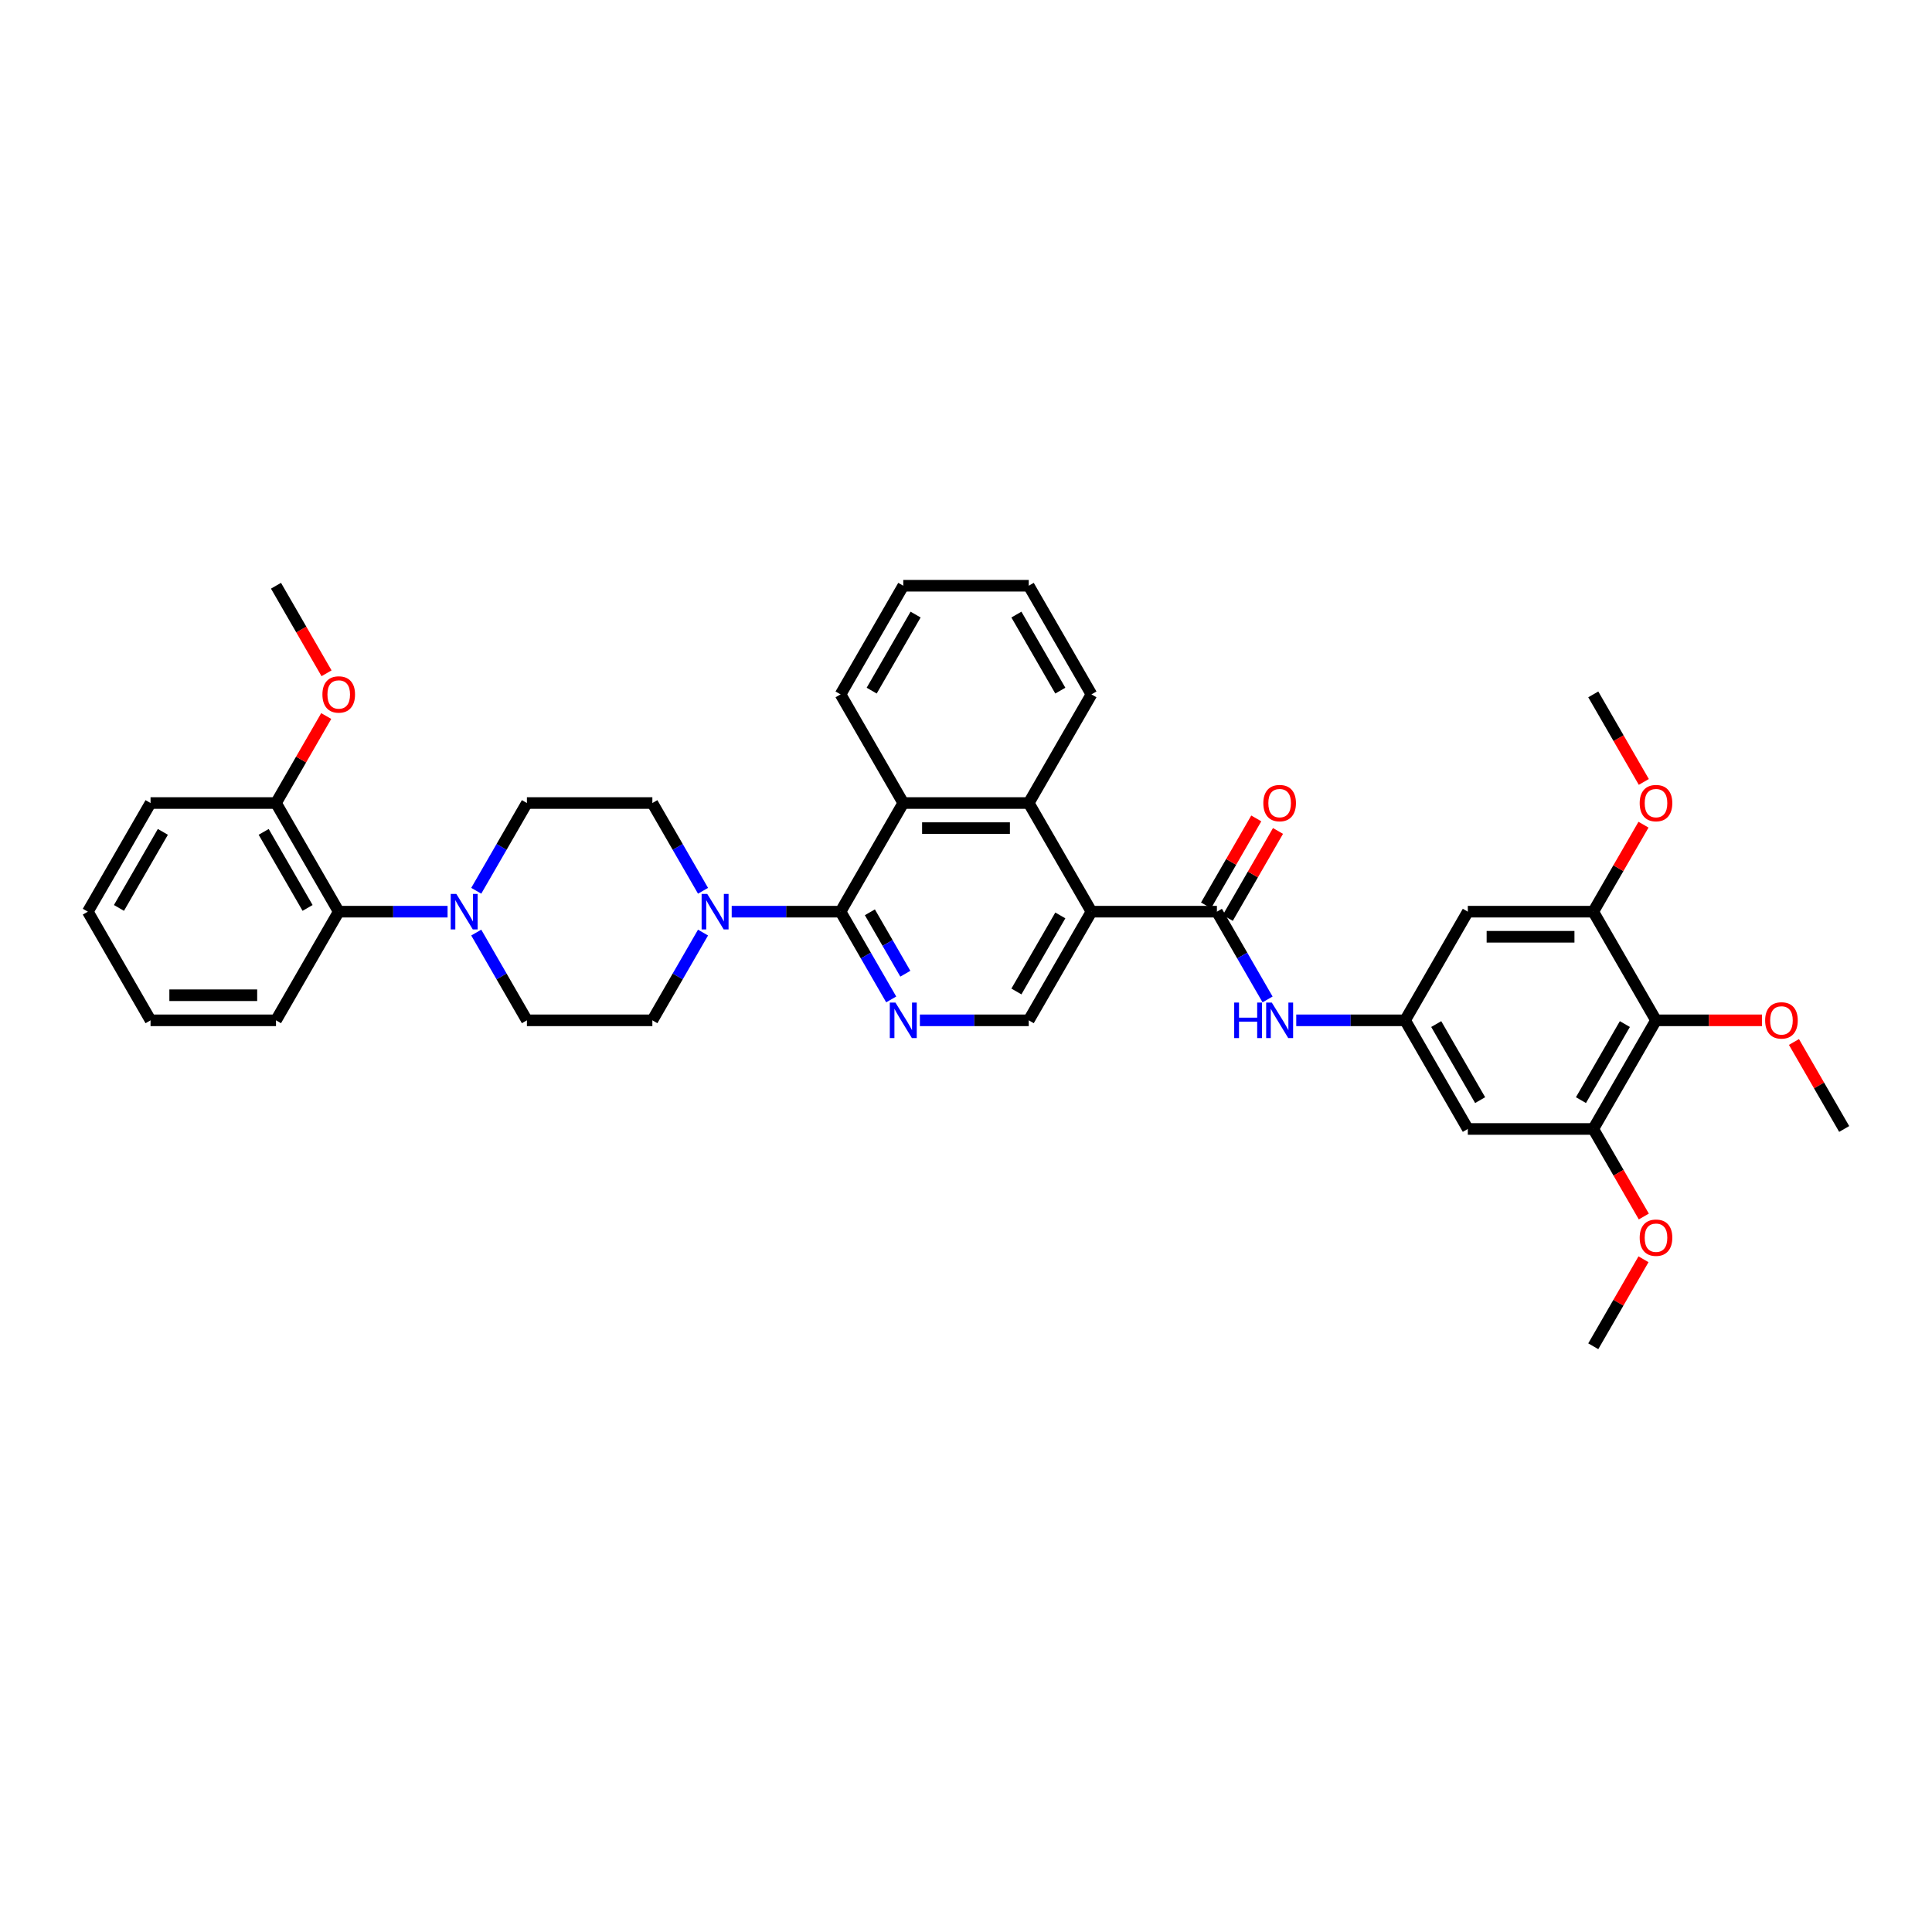 <?xml version='1.0' encoding='iso-8859-1'?>
<svg version='1.1' baseProfile='full'
              xmlns='http://www.w3.org/2000/svg'
                      xmlns:rdkit='http://www.rdkit.org/xml'
                      xmlns:xlink='http://www.w3.org/1999/xlink'
                  xml:space='preserve'
width='1000px' height='1000px' viewBox='0 0 1000 1000'>
<!-- END OF HEADER -->
<rect style='opacity:1.0;fill:#FFFFFF;stroke:none' width='1000' height='1000' x='0' y='0'> </rect>
<path class='bond-1' d='M 564.935,471.882 L 629.87,471.882' style='fill:none;fill-rule:evenodd;stroke:#000000;stroke-width:6px;stroke-linecap:butt;stroke-linejoin:miter;stroke-opacity:1' />
<path class='bond-4' d='M 564.935,471.882 L 532.468,415.647' style='fill:none;fill-rule:evenodd;stroke:#000000;stroke-width:6px;stroke-linecap:butt;stroke-linejoin:miter;stroke-opacity:1' />
<path class='bond-8' d='M 564.935,471.882 L 532.468,528.118' style='fill:none;fill-rule:evenodd;stroke:#000000;stroke-width:6px;stroke-linecap:butt;stroke-linejoin:miter;stroke-opacity:1' />
<path class='bond-8' d='M 548.818,473.824 L 526.091,513.189' style='fill:none;fill-rule:evenodd;stroke:#000000;stroke-width:6px;stroke-linecap:butt;stroke-linejoin:miter;stroke-opacity:1' />
<path class='bond-0' d='M 435.065,471.882 L 448.176,494.591' style='fill:none;fill-rule:evenodd;stroke:#000000;stroke-width:6px;stroke-linecap:butt;stroke-linejoin:miter;stroke-opacity:1' />
<path class='bond-0' d='M 448.176,494.591 L 461.287,517.3' style='fill:none;fill-rule:evenodd;stroke:#0000FF;stroke-width:6px;stroke-linecap:butt;stroke-linejoin:miter;stroke-opacity:1' />
<path class='bond-0' d='M 450.245,472.201 L 459.423,488.097' style='fill:none;fill-rule:evenodd;stroke:#000000;stroke-width:6px;stroke-linecap:butt;stroke-linejoin:miter;stroke-opacity:1' />
<path class='bond-0' d='M 459.423,488.097 L 468.6,503.993' style='fill:none;fill-rule:evenodd;stroke:#0000FF;stroke-width:6px;stroke-linecap:butt;stroke-linejoin:miter;stroke-opacity:1' />
<path class='bond-3' d='M 435.065,471.882 L 406.896,471.882' style='fill:none;fill-rule:evenodd;stroke:#000000;stroke-width:6px;stroke-linecap:butt;stroke-linejoin:miter;stroke-opacity:1' />
<path class='bond-3' d='M 406.896,471.882 L 378.727,471.882' style='fill:none;fill-rule:evenodd;stroke:#0000FF;stroke-width:6px;stroke-linecap:butt;stroke-linejoin:miter;stroke-opacity:1' />
<path class='bond-38' d='M 435.065,471.882 L 467.532,415.647' style='fill:none;fill-rule:evenodd;stroke:#000000;stroke-width:6px;stroke-linecap:butt;stroke-linejoin:miter;stroke-opacity:1' />
<path class='bond-9' d='M 629.87,471.882 L 642.981,494.591' style='fill:none;fill-rule:evenodd;stroke:#000000;stroke-width:6px;stroke-linecap:butt;stroke-linejoin:miter;stroke-opacity:1' />
<path class='bond-9' d='M 642.981,494.591 L 656.092,517.3' style='fill:none;fill-rule:evenodd;stroke:#0000FF;stroke-width:6px;stroke-linecap:butt;stroke-linejoin:miter;stroke-opacity:1' />
<path class='bond-16' d='M 635.494,475.129 L 648.492,452.615' style='fill:none;fill-rule:evenodd;stroke:#000000;stroke-width:6px;stroke-linecap:butt;stroke-linejoin:miter;stroke-opacity:1' />
<path class='bond-16' d='M 648.492,452.615 L 661.49,430.101' style='fill:none;fill-rule:evenodd;stroke:#FF0000;stroke-width:6px;stroke-linecap:butt;stroke-linejoin:miter;stroke-opacity:1' />
<path class='bond-16' d='M 624.247,468.636 L 637.245,446.122' style='fill:none;fill-rule:evenodd;stroke:#000000;stroke-width:6px;stroke-linecap:butt;stroke-linejoin:miter;stroke-opacity:1' />
<path class='bond-16' d='M 637.245,446.122 L 650.243,423.608' style='fill:none;fill-rule:evenodd;stroke:#FF0000;stroke-width:6px;stroke-linecap:butt;stroke-linejoin:miter;stroke-opacity:1' />
<path class='bond-2' d='M 476.13,528.118 L 504.299,528.118' style='fill:none;fill-rule:evenodd;stroke:#0000FF;stroke-width:6px;stroke-linecap:butt;stroke-linejoin:miter;stroke-opacity:1' />
<path class='bond-2' d='M 504.299,528.118 L 532.468,528.118' style='fill:none;fill-rule:evenodd;stroke:#000000;stroke-width:6px;stroke-linecap:butt;stroke-linejoin:miter;stroke-opacity:1' />
<path class='bond-17' d='M 363.884,461.064 L 350.773,438.355' style='fill:none;fill-rule:evenodd;stroke:#0000FF;stroke-width:6px;stroke-linecap:butt;stroke-linejoin:miter;stroke-opacity:1' />
<path class='bond-17' d='M 350.773,438.355 L 337.662,415.647' style='fill:none;fill-rule:evenodd;stroke:#000000;stroke-width:6px;stroke-linecap:butt;stroke-linejoin:miter;stroke-opacity:1' />
<path class='bond-18' d='M 363.884,482.7 L 350.773,505.409' style='fill:none;fill-rule:evenodd;stroke:#0000FF;stroke-width:6px;stroke-linecap:butt;stroke-linejoin:miter;stroke-opacity:1' />
<path class='bond-18' d='M 350.773,505.409 L 337.662,528.118' style='fill:none;fill-rule:evenodd;stroke:#000000;stroke-width:6px;stroke-linecap:butt;stroke-linejoin:miter;stroke-opacity:1' />
<path class='bond-5' d='M 532.468,415.647 L 467.532,415.647' style='fill:none;fill-rule:evenodd;stroke:#000000;stroke-width:6px;stroke-linecap:butt;stroke-linejoin:miter;stroke-opacity:1' />
<path class='bond-5' d='M 522.727,428.634 L 477.273,428.634' style='fill:none;fill-rule:evenodd;stroke:#000000;stroke-width:6px;stroke-linecap:butt;stroke-linejoin:miter;stroke-opacity:1' />
<path class='bond-26' d='M 532.468,415.647 L 564.935,359.411' style='fill:none;fill-rule:evenodd;stroke:#000000;stroke-width:6px;stroke-linecap:butt;stroke-linejoin:miter;stroke-opacity:1' />
<path class='bond-27' d='M 467.532,415.647 L 435.065,359.411' style='fill:none;fill-rule:evenodd;stroke:#000000;stroke-width:6px;stroke-linecap:butt;stroke-linejoin:miter;stroke-opacity:1' />
<path class='bond-6' d='M 246.506,482.7 L 259.616,505.409' style='fill:none;fill-rule:evenodd;stroke:#0000FF;stroke-width:6px;stroke-linecap:butt;stroke-linejoin:miter;stroke-opacity:1' />
<path class='bond-6' d='M 259.616,505.409 L 272.727,528.118' style='fill:none;fill-rule:evenodd;stroke:#000000;stroke-width:6px;stroke-linecap:butt;stroke-linejoin:miter;stroke-opacity:1' />
<path class='bond-15' d='M 231.662,471.882 L 203.494,471.882' style='fill:none;fill-rule:evenodd;stroke:#0000FF;stroke-width:6px;stroke-linecap:butt;stroke-linejoin:miter;stroke-opacity:1' />
<path class='bond-15' d='M 203.494,471.882 L 175.325,471.882' style='fill:none;fill-rule:evenodd;stroke:#000000;stroke-width:6px;stroke-linecap:butt;stroke-linejoin:miter;stroke-opacity:1' />
<path class='bond-41' d='M 246.506,461.064 L 259.616,438.355' style='fill:none;fill-rule:evenodd;stroke:#0000FF;stroke-width:6px;stroke-linecap:butt;stroke-linejoin:miter;stroke-opacity:1' />
<path class='bond-41' d='M 259.616,438.355 L 272.727,415.647' style='fill:none;fill-rule:evenodd;stroke:#000000;stroke-width:6px;stroke-linecap:butt;stroke-linejoin:miter;stroke-opacity:1' />
<path class='bond-7' d='M 857.143,528.118 L 824.675,584.353' style='fill:none;fill-rule:evenodd;stroke:#000000;stroke-width:6px;stroke-linecap:butt;stroke-linejoin:miter;stroke-opacity:1' />
<path class='bond-7' d='M 841.026,530.06 L 818.298,569.424' style='fill:none;fill-rule:evenodd;stroke:#000000;stroke-width:6px;stroke-linecap:butt;stroke-linejoin:miter;stroke-opacity:1' />
<path class='bond-22' d='M 857.143,528.118 L 884.578,528.118' style='fill:none;fill-rule:evenodd;stroke:#000000;stroke-width:6px;stroke-linecap:butt;stroke-linejoin:miter;stroke-opacity:1' />
<path class='bond-22' d='M 884.578,528.118 L 912.013,528.118' style='fill:none;fill-rule:evenodd;stroke:#FF0000;stroke-width:6px;stroke-linecap:butt;stroke-linejoin:miter;stroke-opacity:1' />
<path class='bond-40' d='M 857.143,528.118 L 824.675,471.882' style='fill:none;fill-rule:evenodd;stroke:#000000;stroke-width:6px;stroke-linecap:butt;stroke-linejoin:miter;stroke-opacity:1' />
<path class='bond-12' d='M 670.935,528.118 L 699.104,528.118' style='fill:none;fill-rule:evenodd;stroke:#0000FF;stroke-width:6px;stroke-linecap:butt;stroke-linejoin:miter;stroke-opacity:1' />
<path class='bond-12' d='M 699.104,528.118 L 727.273,528.118' style='fill:none;fill-rule:evenodd;stroke:#000000;stroke-width:6px;stroke-linecap:butt;stroke-linejoin:miter;stroke-opacity:1' />
<path class='bond-10' d='M 824.675,471.882 L 759.74,471.882' style='fill:none;fill-rule:evenodd;stroke:#000000;stroke-width:6px;stroke-linecap:butt;stroke-linejoin:miter;stroke-opacity:1' />
<path class='bond-10' d='M 814.935,484.869 L 769.481,484.869' style='fill:none;fill-rule:evenodd;stroke:#000000;stroke-width:6px;stroke-linecap:butt;stroke-linejoin:miter;stroke-opacity:1' />
<path class='bond-24' d='M 824.675,471.882 L 837.674,449.368' style='fill:none;fill-rule:evenodd;stroke:#000000;stroke-width:6px;stroke-linecap:butt;stroke-linejoin:miter;stroke-opacity:1' />
<path class='bond-24' d='M 837.674,449.368 L 850.672,426.855' style='fill:none;fill-rule:evenodd;stroke:#FF0000;stroke-width:6px;stroke-linecap:butt;stroke-linejoin:miter;stroke-opacity:1' />
<path class='bond-11' d='M 824.675,584.353 L 759.74,584.353' style='fill:none;fill-rule:evenodd;stroke:#000000;stroke-width:6px;stroke-linecap:butt;stroke-linejoin:miter;stroke-opacity:1' />
<path class='bond-23' d='M 824.675,584.353 L 837.756,607.01' style='fill:none;fill-rule:evenodd;stroke:#000000;stroke-width:6px;stroke-linecap:butt;stroke-linejoin:miter;stroke-opacity:1' />
<path class='bond-23' d='M 837.756,607.01 L 850.837,629.666' style='fill:none;fill-rule:evenodd;stroke:#FF0000;stroke-width:6px;stroke-linecap:butt;stroke-linejoin:miter;stroke-opacity:1' />
<path class='bond-13' d='M 727.273,528.118 L 759.74,471.882' style='fill:none;fill-rule:evenodd;stroke:#000000;stroke-width:6px;stroke-linecap:butt;stroke-linejoin:miter;stroke-opacity:1' />
<path class='bond-14' d='M 727.273,528.118 L 759.74,584.353' style='fill:none;fill-rule:evenodd;stroke:#000000;stroke-width:6px;stroke-linecap:butt;stroke-linejoin:miter;stroke-opacity:1' />
<path class='bond-14' d='M 743.39,530.06 L 766.117,569.424' style='fill:none;fill-rule:evenodd;stroke:#000000;stroke-width:6px;stroke-linecap:butt;stroke-linejoin:miter;stroke-opacity:1' />
<path class='bond-21' d='M 175.325,471.882 L 142.857,415.647' style='fill:none;fill-rule:evenodd;stroke:#000000;stroke-width:6px;stroke-linecap:butt;stroke-linejoin:miter;stroke-opacity:1' />
<path class='bond-21' d='M 159.207,469.94 L 136.48,430.576' style='fill:none;fill-rule:evenodd;stroke:#000000;stroke-width:6px;stroke-linecap:butt;stroke-linejoin:miter;stroke-opacity:1' />
<path class='bond-28' d='M 175.325,471.882 L 142.857,528.118' style='fill:none;fill-rule:evenodd;stroke:#000000;stroke-width:6px;stroke-linecap:butt;stroke-linejoin:miter;stroke-opacity:1' />
<path class='bond-20' d='M 337.662,415.647 L 272.727,415.647' style='fill:none;fill-rule:evenodd;stroke:#000000;stroke-width:6px;stroke-linecap:butt;stroke-linejoin:miter;stroke-opacity:1' />
<path class='bond-19' d='M 337.662,528.118 L 272.727,528.118' style='fill:none;fill-rule:evenodd;stroke:#000000;stroke-width:6px;stroke-linecap:butt;stroke-linejoin:miter;stroke-opacity:1' />
<path class='bond-25' d='M 142.857,415.647 L 155.855,393.133' style='fill:none;fill-rule:evenodd;stroke:#000000;stroke-width:6px;stroke-linecap:butt;stroke-linejoin:miter;stroke-opacity:1' />
<path class='bond-25' d='M 155.855,393.133 L 168.854,370.619' style='fill:none;fill-rule:evenodd;stroke:#FF0000;stroke-width:6px;stroke-linecap:butt;stroke-linejoin:miter;stroke-opacity:1' />
<path class='bond-29' d='M 142.857,415.647 L 77.922,415.647' style='fill:none;fill-rule:evenodd;stroke:#000000;stroke-width:6px;stroke-linecap:butt;stroke-linejoin:miter;stroke-opacity:1' />
<path class='bond-30' d='M 928.549,539.326 L 941.547,561.839' style='fill:none;fill-rule:evenodd;stroke:#FF0000;stroke-width:6px;stroke-linecap:butt;stroke-linejoin:miter;stroke-opacity:1' />
<path class='bond-30' d='M 941.547,561.839 L 954.545,584.353' style='fill:none;fill-rule:evenodd;stroke:#000000;stroke-width:6px;stroke-linecap:butt;stroke-linejoin:miter;stroke-opacity:1' />
<path class='bond-31' d='M 850.672,651.796 L 837.674,674.31' style='fill:none;fill-rule:evenodd;stroke:#FF0000;stroke-width:6px;stroke-linecap:butt;stroke-linejoin:miter;stroke-opacity:1' />
<path class='bond-31' d='M 837.674,674.31 L 824.675,696.824' style='fill:none;fill-rule:evenodd;stroke:#000000;stroke-width:6px;stroke-linecap:butt;stroke-linejoin:miter;stroke-opacity:1' />
<path class='bond-32' d='M 850.837,404.725 L 837.756,382.068' style='fill:none;fill-rule:evenodd;stroke:#FF0000;stroke-width:6px;stroke-linecap:butt;stroke-linejoin:miter;stroke-opacity:1' />
<path class='bond-32' d='M 837.756,382.068 L 824.675,359.411' style='fill:none;fill-rule:evenodd;stroke:#000000;stroke-width:6px;stroke-linecap:butt;stroke-linejoin:miter;stroke-opacity:1' />
<path class='bond-33' d='M 169.019,348.489 L 155.938,325.833' style='fill:none;fill-rule:evenodd;stroke:#FF0000;stroke-width:6px;stroke-linecap:butt;stroke-linejoin:miter;stroke-opacity:1' />
<path class='bond-33' d='M 155.938,325.833 L 142.857,303.176' style='fill:none;fill-rule:evenodd;stroke:#000000;stroke-width:6px;stroke-linecap:butt;stroke-linejoin:miter;stroke-opacity:1' />
<path class='bond-35' d='M 564.935,359.411 L 532.468,303.176' style='fill:none;fill-rule:evenodd;stroke:#000000;stroke-width:6px;stroke-linecap:butt;stroke-linejoin:miter;stroke-opacity:1' />
<path class='bond-35' d='M 548.818,357.47 L 526.091,318.105' style='fill:none;fill-rule:evenodd;stroke:#000000;stroke-width:6px;stroke-linecap:butt;stroke-linejoin:miter;stroke-opacity:1' />
<path class='bond-39' d='M 435.065,359.411 L 467.532,303.176' style='fill:none;fill-rule:evenodd;stroke:#000000;stroke-width:6px;stroke-linecap:butt;stroke-linejoin:miter;stroke-opacity:1' />
<path class='bond-39' d='M 451.182,357.47 L 473.909,318.105' style='fill:none;fill-rule:evenodd;stroke:#000000;stroke-width:6px;stroke-linecap:butt;stroke-linejoin:miter;stroke-opacity:1' />
<path class='bond-36' d='M 142.857,528.118 L 77.922,528.118' style='fill:none;fill-rule:evenodd;stroke:#000000;stroke-width:6px;stroke-linecap:butt;stroke-linejoin:miter;stroke-opacity:1' />
<path class='bond-36' d='M 133.117,515.131 L 87.662,515.131' style='fill:none;fill-rule:evenodd;stroke:#000000;stroke-width:6px;stroke-linecap:butt;stroke-linejoin:miter;stroke-opacity:1' />
<path class='bond-42' d='M 77.922,415.647 L 45.455,471.882' style='fill:none;fill-rule:evenodd;stroke:#000000;stroke-width:6px;stroke-linecap:butt;stroke-linejoin:miter;stroke-opacity:1' />
<path class='bond-42' d='M 84.299,430.576 L 61.572,469.94' style='fill:none;fill-rule:evenodd;stroke:#000000;stroke-width:6px;stroke-linecap:butt;stroke-linejoin:miter;stroke-opacity:1' />
<path class='bond-34' d='M 467.532,303.176 L 532.468,303.176' style='fill:none;fill-rule:evenodd;stroke:#000000;stroke-width:6px;stroke-linecap:butt;stroke-linejoin:miter;stroke-opacity:1' />
<path class='bond-37' d='M 77.922,528.118 L 45.455,471.882' style='fill:none;fill-rule:evenodd;stroke:#000000;stroke-width:6px;stroke-linecap:butt;stroke-linejoin:miter;stroke-opacity:1' />
<path  class='atom-3' d='M 463.468 518.923
L 469.494 528.663
Q 470.091 529.624, 471.052 531.364
Q 472.013 533.105, 472.065 533.209
L 472.065 518.923
L 474.506 518.923
L 474.506 537.313
L 471.987 537.313
L 465.519 526.663
Q 464.766 525.416, 463.961 523.988
Q 463.182 522.559, 462.948 522.118
L 462.948 537.313
L 460.558 537.313
L 460.558 518.923
L 463.468 518.923
' fill='#0000FF'/>
<path  class='atom-4' d='M 366.065 462.687
L 372.091 472.428
Q 372.688 473.389, 373.649 475.129
Q 374.61 476.869, 374.662 476.973
L 374.662 462.687
L 377.104 462.687
L 377.104 481.077
L 374.584 481.077
L 368.117 470.428
Q 367.364 469.181, 366.558 467.752
Q 365.779 466.324, 365.545 465.882
L 365.545 481.077
L 363.156 481.077
L 363.156 462.687
L 366.065 462.687
' fill='#0000FF'/>
<path  class='atom-7' d='M 236.195 462.687
L 242.221 472.428
Q 242.818 473.389, 243.779 475.129
Q 244.74 476.869, 244.792 476.973
L 244.792 462.687
L 247.234 462.687
L 247.234 481.077
L 244.714 481.077
L 238.247 470.428
Q 237.494 469.181, 236.688 467.752
Q 235.909 466.324, 235.675 465.882
L 235.675 481.077
L 233.286 481.077
L 233.286 462.687
L 236.195 462.687
' fill='#0000FF'/>
<path  class='atom-10' d='M 638.818 518.923
L 641.312 518.923
L 641.312 526.741
L 650.714 526.741
L 650.714 518.923
L 653.208 518.923
L 653.208 537.313
L 650.714 537.313
L 650.714 528.819
L 641.312 528.819
L 641.312 537.313
L 638.818 537.313
L 638.818 518.923
' fill='#0000FF'/>
<path  class='atom-10' d='M 658.273 518.923
L 664.299 528.663
Q 664.896 529.624, 665.857 531.364
Q 666.818 533.105, 666.87 533.209
L 666.87 518.923
L 669.312 518.923
L 669.312 537.313
L 666.792 537.313
L 660.325 526.663
Q 659.571 525.416, 658.766 523.988
Q 657.987 522.559, 657.753 522.118
L 657.753 537.313
L 655.364 537.313
L 655.364 518.923
L 658.273 518.923
' fill='#0000FF'/>
<path  class='atom-17' d='M 653.896 415.699
Q 653.896 411.283, 656.078 408.816
Q 658.26 406.348, 662.338 406.348
Q 666.416 406.348, 668.597 408.816
Q 670.779 411.283, 670.779 415.699
Q 670.779 420.166, 668.571 422.712
Q 666.364 425.231, 662.338 425.231
Q 658.286 425.231, 656.078 422.712
Q 653.896 420.192, 653.896 415.699
M 662.338 423.153
Q 665.143 423.153, 666.649 421.283
Q 668.182 419.387, 668.182 415.699
Q 668.182 412.088, 666.649 410.27
Q 665.143 408.426, 662.338 408.426
Q 659.532 408.426, 658 410.244
Q 656.494 412.062, 656.494 415.699
Q 656.494 419.413, 658 421.283
Q 659.532 423.153, 662.338 423.153
' fill='#FF0000'/>
<path  class='atom-23' d='M 913.636 528.17
Q 913.636 523.754, 915.818 521.287
Q 918 518.819, 922.078 518.819
Q 926.156 518.819, 928.338 521.287
Q 930.519 523.754, 930.519 528.17
Q 930.519 532.637, 928.312 535.183
Q 926.104 537.702, 922.078 537.702
Q 918.026 537.702, 915.818 535.183
Q 913.636 532.663, 913.636 528.17
M 922.078 535.624
Q 924.883 535.624, 926.39 533.754
Q 927.922 531.858, 927.922 528.17
Q 927.922 524.559, 926.39 522.741
Q 924.883 520.897, 922.078 520.897
Q 919.273 520.897, 917.74 522.715
Q 916.234 524.533, 916.234 528.17
Q 916.234 531.884, 917.74 533.754
Q 919.273 535.624, 922.078 535.624
' fill='#FF0000'/>
<path  class='atom-24' d='M 848.701 640.64
Q 848.701 636.225, 850.883 633.757
Q 853.065 631.29, 857.143 631.29
Q 861.221 631.29, 863.403 633.757
Q 865.584 636.225, 865.584 640.64
Q 865.584 645.108, 863.377 647.653
Q 861.169 650.173, 857.143 650.173
Q 853.091 650.173, 850.883 647.653
Q 848.701 645.134, 848.701 640.64
M 857.143 648.095
Q 859.948 648.095, 861.455 646.225
Q 862.987 644.329, 862.987 640.64
Q 862.987 637.03, 861.455 635.212
Q 859.948 633.368, 857.143 633.368
Q 854.338 633.368, 852.805 635.186
Q 851.299 637.004, 851.299 640.64
Q 851.299 644.355, 852.805 646.225
Q 854.338 648.095, 857.143 648.095
' fill='#FF0000'/>
<path  class='atom-25' d='M 848.701 415.699
Q 848.701 411.283, 850.883 408.816
Q 853.065 406.348, 857.143 406.348
Q 861.221 406.348, 863.403 408.816
Q 865.584 411.283, 865.584 415.699
Q 865.584 420.166, 863.377 422.712
Q 861.169 425.231, 857.143 425.231
Q 853.091 425.231, 850.883 422.712
Q 848.701 420.192, 848.701 415.699
M 857.143 423.153
Q 859.948 423.153, 861.455 421.283
Q 862.987 419.387, 862.987 415.699
Q 862.987 412.088, 861.455 410.27
Q 859.948 408.426, 857.143 408.426
Q 854.338 408.426, 852.805 410.244
Q 851.299 412.062, 851.299 415.699
Q 851.299 419.413, 852.805 421.283
Q 854.338 423.153, 857.143 423.153
' fill='#FF0000'/>
<path  class='atom-26' d='M 166.883 359.463
Q 166.883 355.048, 169.065 352.58
Q 171.247 350.113, 175.325 350.113
Q 179.403 350.113, 181.584 352.58
Q 183.766 355.048, 183.766 359.463
Q 183.766 363.931, 181.558 366.476
Q 179.351 368.996, 175.325 368.996
Q 171.273 368.996, 169.065 366.476
Q 166.883 363.957, 166.883 359.463
M 175.325 366.918
Q 178.13 366.918, 179.636 365.048
Q 181.169 363.152, 181.169 359.463
Q 181.169 355.853, 179.636 354.035
Q 178.13 352.191, 175.325 352.191
Q 172.519 352.191, 170.987 354.009
Q 169.481 355.827, 169.481 359.463
Q 169.481 363.178, 170.987 365.048
Q 172.519 366.918, 175.325 366.918
' fill='#FF0000'/>
</svg>
